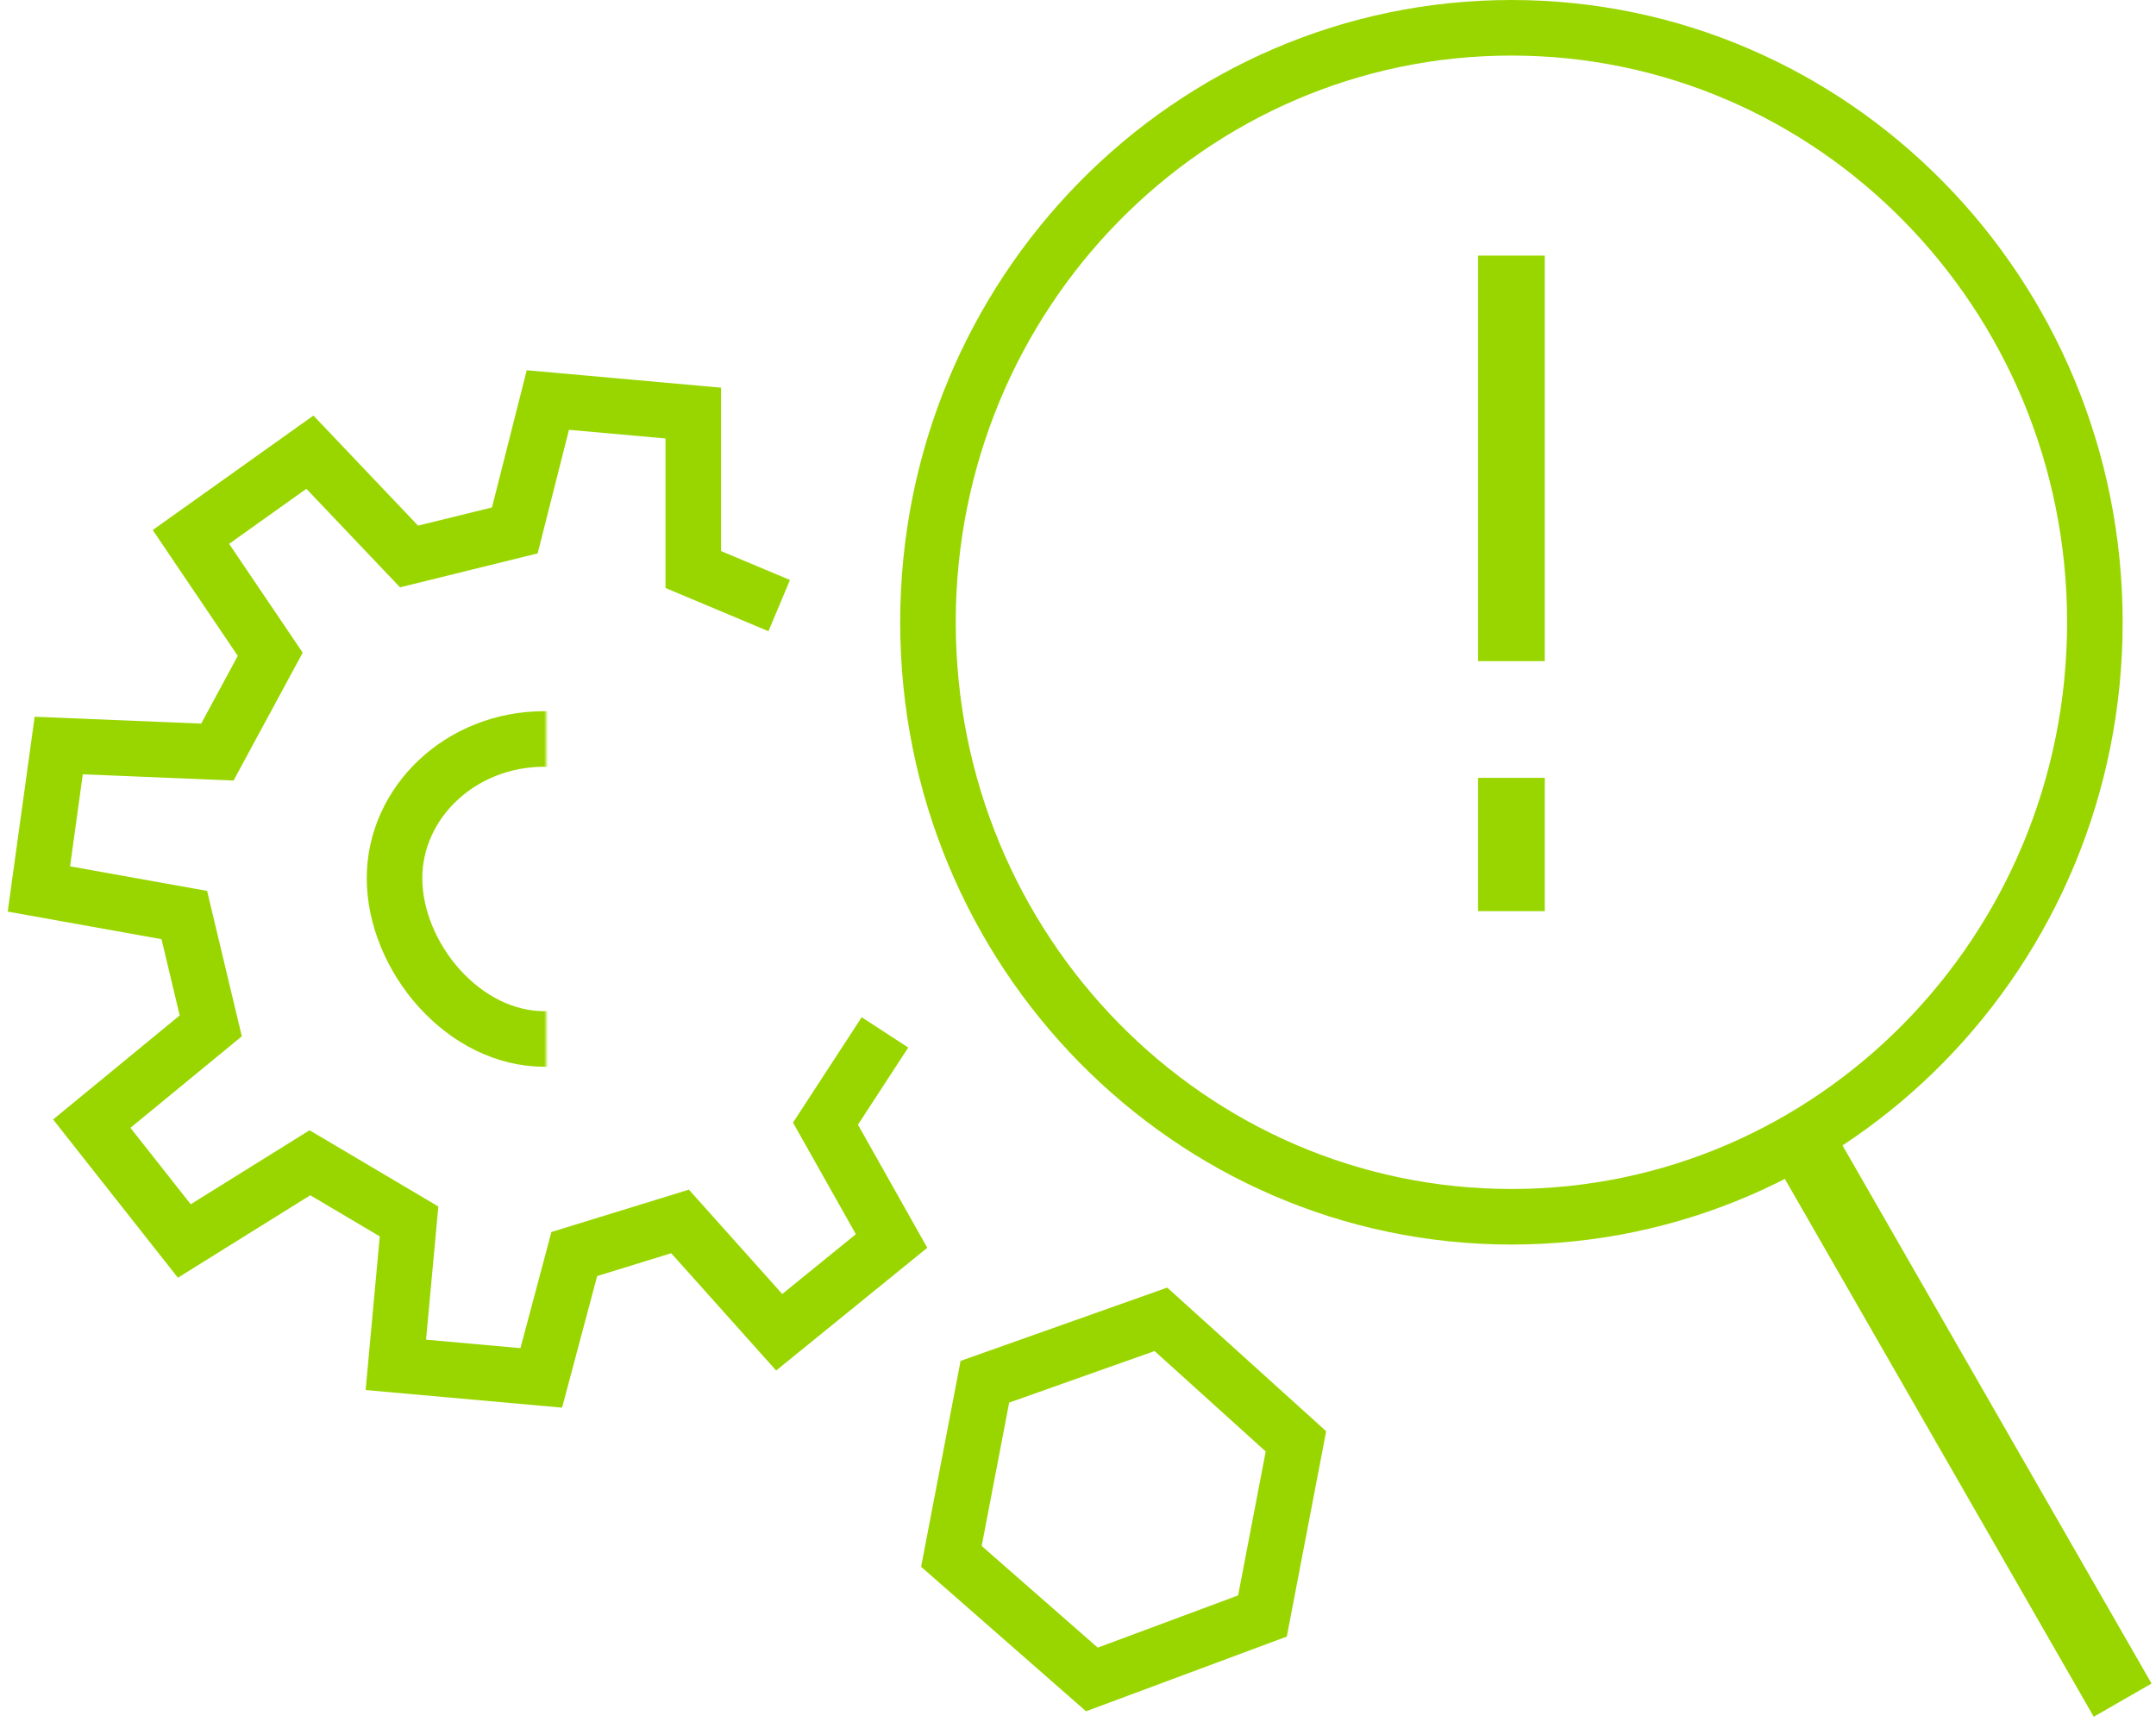 <?xml version="1.0" encoding="UTF-8"?> <svg xmlns="http://www.w3.org/2000/svg" width="194" height="155" viewBox="0 0 194 155" fill="none"><path d="M79.631 92.907L74.278 101.12L80.225 111.68L70.114 119.893L61.193 109.92L51.676 112.853L48.703 124L35.618 122.827L36.807 109.92L27.886 104.64L16.585 111.68L8.258 101.12L18.964 92.32L16.585 82.347L3.5 80L5.284 67.093L19.559 67.68L24.317 58.88L17.18 48.32L27.886 40.693L36.807 50.08L46.324 47.733L49.297 36L62.382 37.173V51.253L70.114 54.5" stroke="#99D600" stroke-width="5"></path><path d="M88.621 124.347L104.461 118.729L116.611 129.712L113.599 145.426L98.25 151.139L85.609 140.061L88.621 124.347Z" stroke="#99D600" stroke-width="5"></path><path d="M136 2.5C164.953 2.5 188.5 26.41 188.5 56C188.5 85.59 164.953 109.5 136 109.5C107.047 109.5 83.5 85.59 83.5 56C83.5 26.41 107.047 2.5 136 2.5Z" stroke="#99D600" stroke-width="5"></path><path d="M136 23V59.5M136 70V82M162 102.5L191 153" stroke="#99D600" stroke-width="6"></path><path d="M49 66.5C56.501 66.5 62.5 72.64 62.5 79.516C62.5 86.586 56.31 93.5 49 93.5C45.426 93.5 42.063 91.744 39.541 88.952C37.01 86.15 35.5 82.489 35.5 79.03C35.5 72.255 41.395 66.5 49 66.5Z" stroke="url(#paint0_linear_583_181)" stroke-width="5"></path><defs><linearGradient id="paint0_linear_583_181" x1="33" y1="80" x2="65" y2="80" gradientUnits="userSpaceOnUse"><stop stop-color="#99D600"></stop><stop offset="0.499" stop-color="#99D600"></stop><stop offset="0.51" stop-color="#99D600" stop-opacity="0"></stop></linearGradient></defs></svg> 